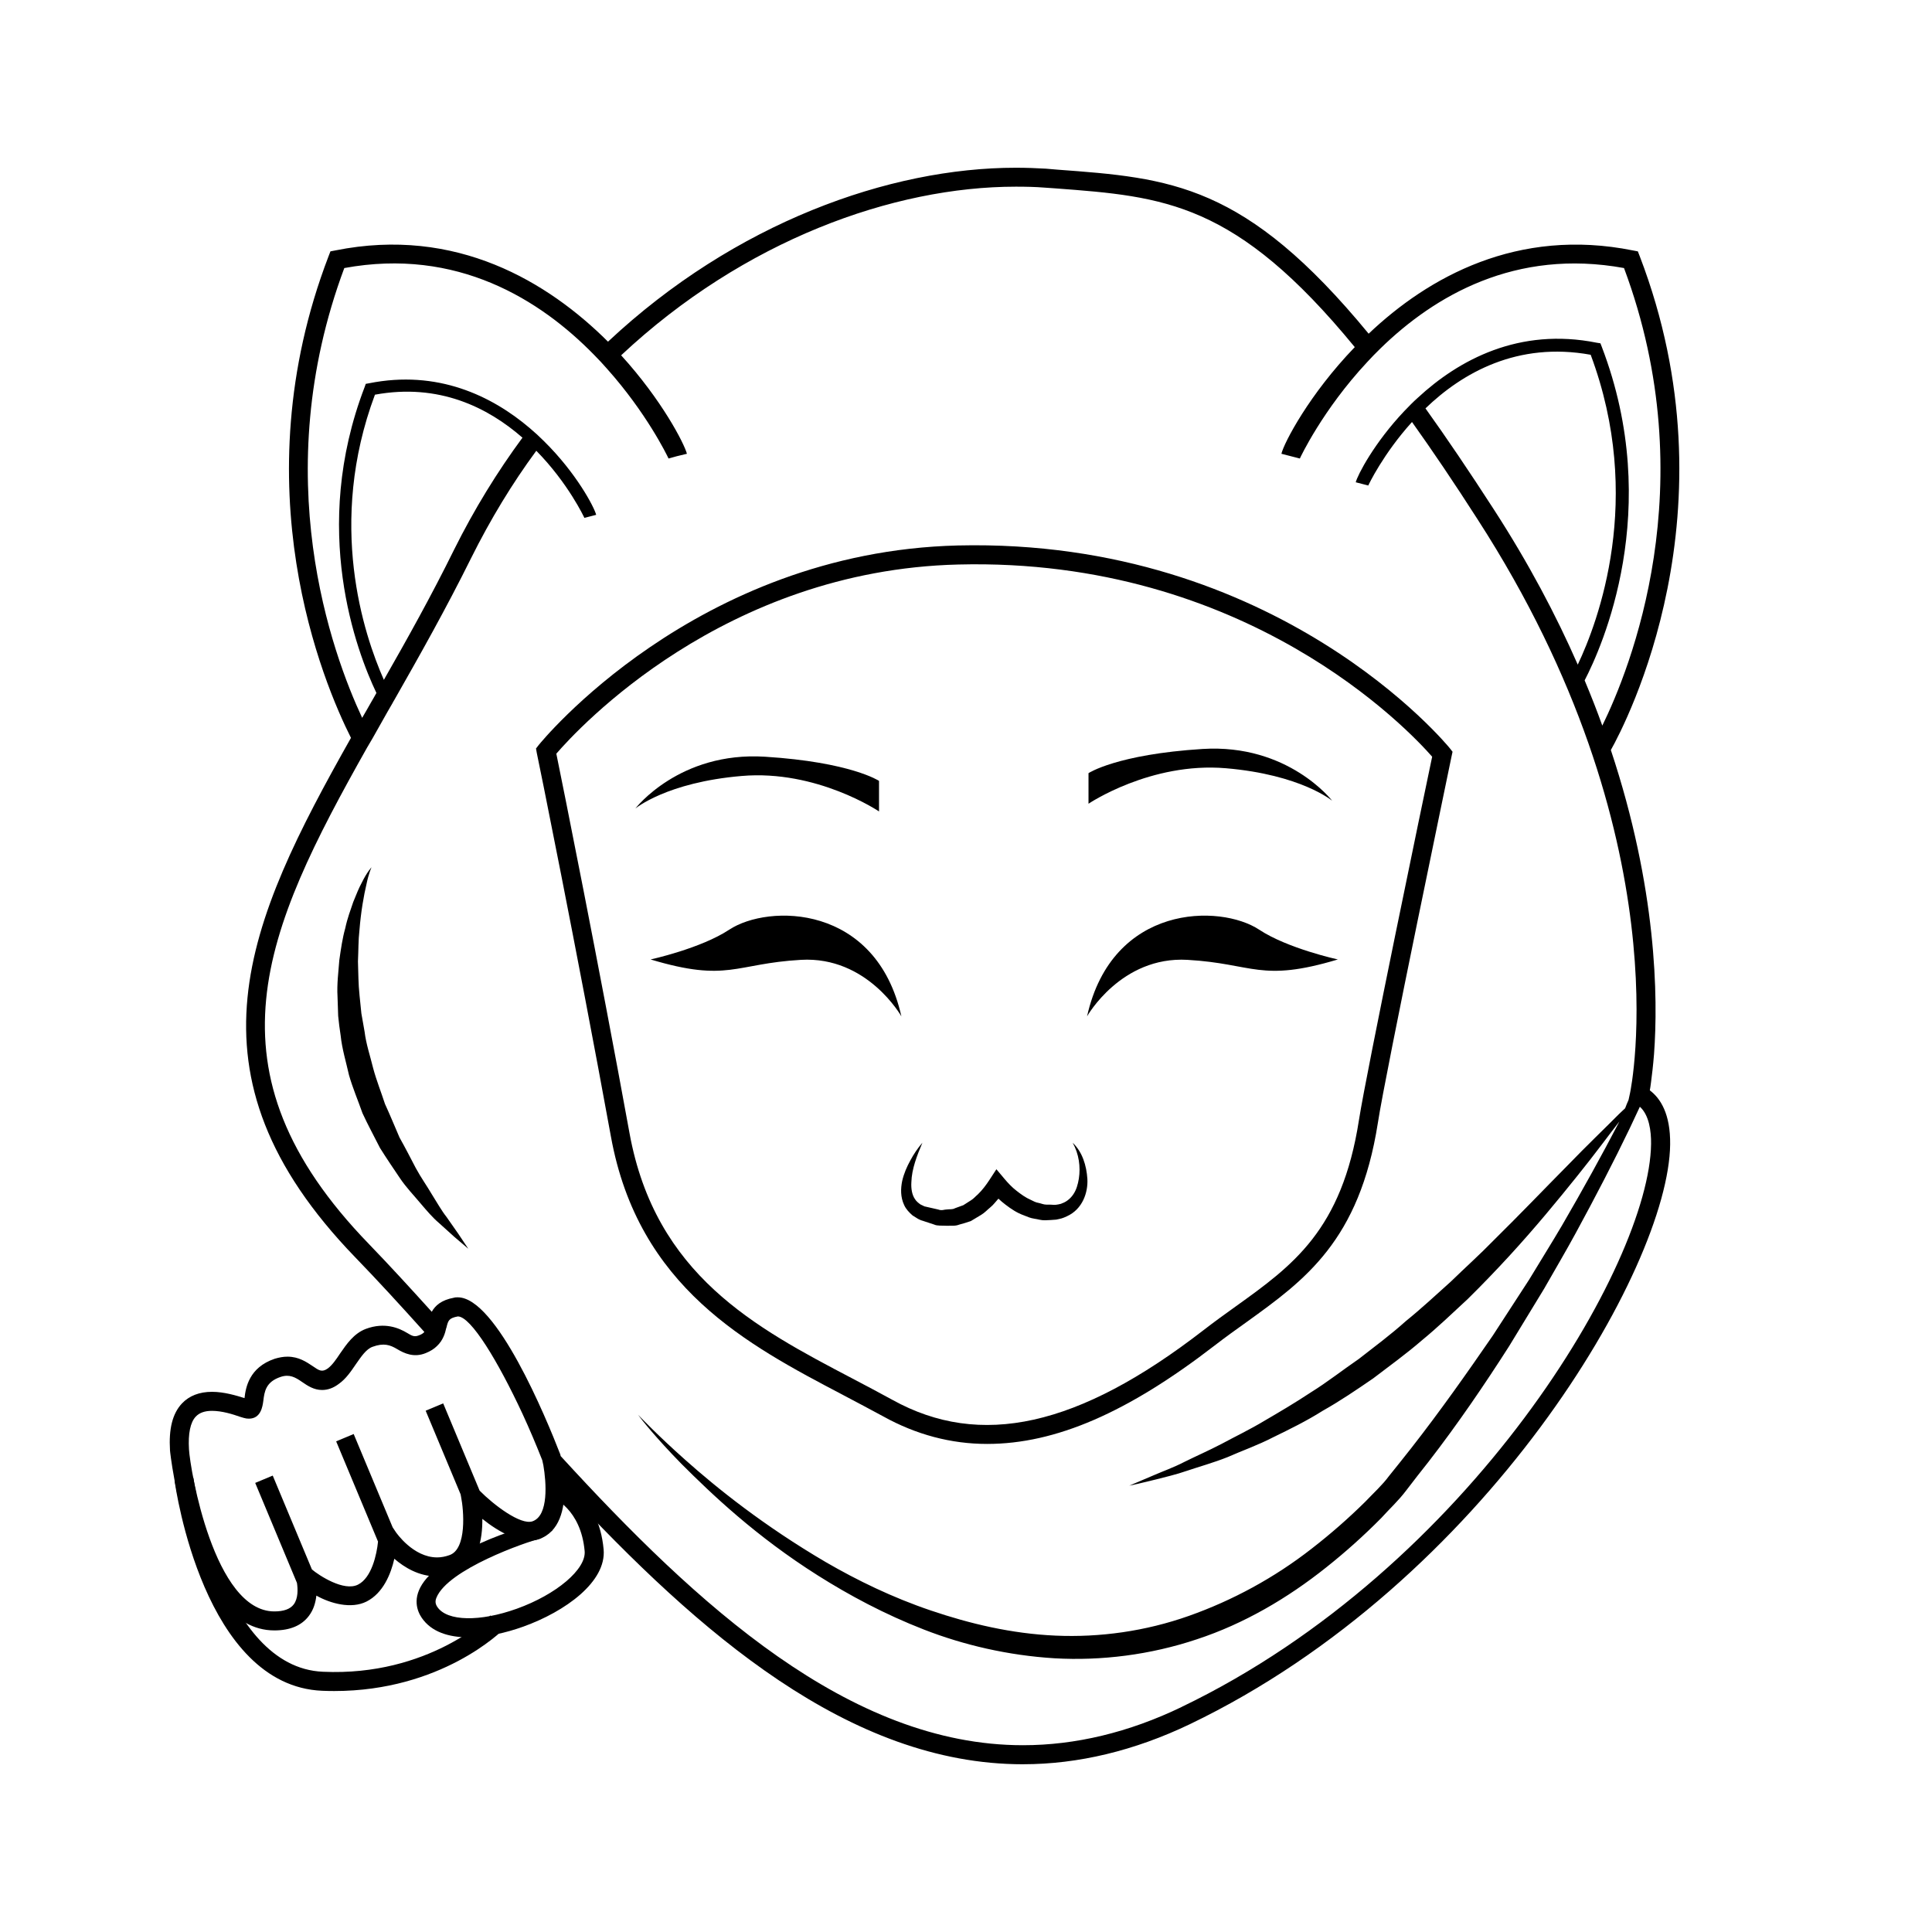 <?xml version="1.0" encoding="UTF-8"?>
<!-- Uploaded to: SVG Repo, www.svgrepo.com, Generator: SVG Repo Mixer Tools -->
<svg fill="#000000" width="800px" height="800px" version="1.1" viewBox="144 144 512 512" xmlns="http://www.w3.org/2000/svg">
 <g>
  <path d="m376.95 359.04v-8.098s-7.453-4.969-30.199-6.402c-22.742-1.438-34.375 13.73-34.375 13.73s8.238-6.934 28.18-8.629c19.941-1.711 36.395 9.398 36.395 9.398z"/>
  <path d="m468.86 347.59c19.945 1.699 28.184 8.625 28.184 8.625s-11.637-15.164-34.379-13.73c-22.742 1.441-30.199 6.41-30.199 6.41v8.102s16.449-11.102 36.395-9.406z"/>
  <path d="m367.46 513.71c3.629 1.914 7.152 3.777 10.586 5.637 8.711 4.84 17.98 7.309 27.555 7.309 18.148 0 37.285-8.312 60.316-26.102 2.871-2.215 5.691-4.231 8.508-6.242 15.32-11.039 29.824-21.469 34.719-52.703 2.016-13.301 19.398-96.379 19.547-97.234l0.25-1.152-0.707-0.91c-0.457-0.555-45.492-55.766-130.39-53.758-69.676 1.719-110.69 52.391-111.09 52.898l-0.707 0.91 0.203 1.152c0.152 0.508 10.73 52.75 19.648 101.67 7.258 40.008 36.125 55.172 61.566 68.523zm-76.023-169.98c5.742-6.648 44.285-48.617 106.55-50.129 76.383-1.914 119.46 43.977 125.55 50.934-2.262 10.73-17.426 83.582-19.398 96.273-4.535 29.227-17.582 38.594-32.695 49.43-2.82 2.016-5.691 4.086-8.609 6.348-33.102 25.594-59.055 31.285-82.332 18.391-3.477-1.918-7.047-3.777-10.68-5.699-25.645-13.453-52.145-27.402-58.996-64.988-8.16-44.832-17.738-92.496-19.395-100.56z"/>
  <path d="m262.3 466.46c-1.301-1.648-2.457-3.727-3.824-5.898-1.293-2.215-2.91-4.469-4.297-7.031-1.352-2.594-2.75-5.32-4.297-8.07-1.258-2.898-2.484-5.914-3.863-8.914-1.012-3.129-2.273-6.246-3.129-9.465-0.789-3.238-1.879-6.422-2.273-9.691-0.289-1.613-0.57-3.223-0.848-4.812-0.16-1.602-0.324-3.188-0.484-4.742-0.344-3.125-0.316-6.172-0.422-9.062 0.137-2.875 0.09-5.637 0.387-8.168 0.398-5.074 1.168-9.297 1.855-12.223 0.598-2.941 1.352-4.555 1.352-4.555s-1.211 1.285-2.586 4.098c-0.75 1.367-1.449 3.098-2.258 5.109-0.691 2.035-1.566 4.336-2.117 6.949-0.73 2.578-1.145 5.441-1.578 8.484-0.223 3.047-0.672 6.301-0.473 9.652 0.059 1.684 0.109 3.391 0.172 5.125 0.152 1.723 0.402 3.461 0.66 5.203 0.363 3.527 1.426 6.973 2.211 10.473 0.984 3.449 2.41 6.75 3.57 10.078 1.473 3.199 3.144 6.238 4.641 9.219 1.77 2.832 3.594 5.492 5.289 8.016 1.703 2.523 3.734 4.602 5.414 6.625 1.707 2.016 3.281 3.848 4.926 5.246 1.594 1.438 2.977 2.684 4.117 3.715 2.328 1.984 3.656 3.113 3.656 3.113s-0.973-1.457-2.676-4.004c-0.852-1.246-1.914-2.746-3.125-4.469z"/>
  <path d="m401.29 467.59 2.742-1.648c0.926-0.551 1.613-1.336 2.43-1.996 0.82-0.656 1.406-1.512 2.117-2.273 0.004-0.004 0.004-0.012 0.012-0.02 0.598 0.562 1.211 1.094 1.879 1.594 1.473 1.129 3.047 2.191 4.867 2.832 0.891 0.363 1.762 0.746 2.746 0.883 0.969 0.137 1.898 0.465 2.875 0.422 0.988-0.031 1.969-0.09 2.938-0.172 1.328-0.281 1.582-0.301 2.832-0.883 4.188-1.879 5.629-6.348 5.441-9.871-0.23-3.586-1.344-7.219-3.891-9.602 1.668 2.961 2.109 6.394 1.629 9.492-0.246 1.531-0.676 3.027-1.48 4.18-0.762 1.145-1.918 2.023-2.988 2.367-0.25 0.203-1.723 0.434-2.035 0.406-0.727-0.055-1.43-0.082-2.137-0.066-0.711 0-1.402-0.336-2.09-0.465-0.715-0.105-1.367-0.484-2.023-0.801-1.336-0.57-2.586-1.48-3.773-2.41-1.184-0.902-2.312-2.117-3.18-3.148l-2.144-2.551-1.863 2.856c-0.805 1.234-1.875 2.684-3.043 3.797-0.625 0.52-1.16 1.184-1.844 1.586l-2.019 1.289-2.188 0.797c-0.746 0.406-1.422 0.215-2.137 0.332-0.734-0.012-1.32 0.395-2.309 0.02l-2.734-0.625c-0.297-0.086-1.246-0.258-1.012-0.258l-0.984-0.469c-0.539-0.398-1.082-0.816-1.445-1.406-0.785-1.125-1.062-2.777-0.957-4.473 0.09-3.492 1.473-7.039 2.926-10.473-1.23 1.43-2.301 3.008-3.203 4.699-0.922 1.676-1.703 3.465-2.16 5.453-0.395 1.945-0.492 4.223 0.535 6.387 0.5 1.094 1.336 1.961 2.223 2.734l1.457 0.91c1.023 0.52 1.043 0.402 1.617 0.629l2.66 0.875c0.77 0.387 2.121 0.246 3.223 0.312 1.145-0.039 2.398 0.125 3.379-0.293 1.031-0.281 2.09-0.582 3.113-0.949z"/>
  <path d="m337.23 390.39c-7.516 4.969-20.812 7.875-20.812 7.875 20.547 6.156 22.25 1.109 39.855 0.102 17.609-1.004 26.605 14.984 26.605 14.984-6.676-29.836-35.238-29.836-45.648-22.961z"/>
  <path d="m458.69 398.37c17.602 1.008 19.305 6.055 39.855-0.102 0 0-13.301-2.902-20.816-7.875-10.402-6.879-38.977-6.879-45.648 22.953 0.004 0 9-15.98 26.609-14.977z"/>
  <path d="m287.24 551.73c-3.785 0.898-24.57 8.141-27.59 15.699-0.367 0.91-0.289 1.648 0.273 2.465 2.586 3.773 11.234 3.953 21.039 0.434 10.516-3.777 18.414-10.488 17.977-15.277-1.023-11.246-8.422-14.168-8.734-14.281l1.715-4.734c0.438 0.156 10.715 3.988 12.047 18.57 0.777 8.57-10.133 16.461-21.289 20.469-4.656 1.672-9.848 2.836-14.547 2.836-5.211 0-9.801-1.426-12.359-5.164-1.176-1.723-2.66-5.281 0.66-9.707 6.488-8.656 29.492-16.176 32.277-15.164l1.719 0.559 0.016 1.066"/>
  <path d="m232.58 592.14c-1.047 0-2.106-0.02-3.188-0.066-31.312-1.301-38.824-53.492-39.133-55.715l4.988-0.691c0.07 0.504 7.234 50.238 34.344 51.363 28.012 1.289 44.23-14.758 44.395-14.918l3.578 3.547c-0.684 0.707-16.656 16.48-44.984 16.48z"/>
  <path d="m581.22 432.95c0.105-0.555 0.203-1.258 0.309-2.066 0.25-1.863 0.551-4.383 0.805-7.508 1.109-15.012 0.75-43.984-11.441-80.609 3.93-7.004 33.504-63.43 7.664-130.84l-0.512-1.312-1.309-0.25c-30.582-6.144-54.211 7.055-70.031 22.066-32.746-39.797-52.445-41.258-82.574-43.48l-2.922-0.25c-2.57-0.152-5.238-0.25-8.012-0.25-33.453 0-74.418 14.559-108.07 46.094-15.82-15.77-40.199-30.625-72.246-24.184l-1.309 0.25-0.508 1.316c-23.422 61.113-1.309 113.21 5.949 127.61-27.559 48.867-45.945 88.973 1.109 137.64 6.047 6.246 12.141 12.902 18.34 19.805-0.301 0.348-0.75 0.656-1.461 0.906-1.152 0.453-1.715 0.203-3.125-0.656-2.168-1.309-5.945-2.922-10.934-1.059-3.176 1.211-5.09 4.031-6.801 6.5-1.059 1.605-2.117 3.125-3.273 3.981-1.562 1.109-2.367 0.504-3.981-0.605-1.664-1.109-3.723-2.519-6.699-2.519-1.109 0-2.211 0.203-3.375 0.551-3.426 1.16-5.34 3.074-6.445 5.039-1.113 1.969-1.41 3.981-1.566 5.391-2.117-0.656-5.387-1.664-8.613-1.664-3.375 0-6.047 1.059-7.961 3.074-2.519 2.672-3.527 6.75-3.176 12.445 0 0.508 5.188 47.711 27.66 47.711 4.18 0 7.25-1.309 9.168-3.879 1.258-1.664 1.762-3.578 1.965-5.344 3.672 2.066 9.219 3.633 13.301 1.566 4.383-2.215 6.449-7.305 7.356-11.336 2.625 2.266 6.5 4.684 11.336 4.684 1.613 0 3.273-0.301 4.938-0.855 5.945-2.066 7.106-8.969 7.047-14.402 4.238 3.426 10.48 7.004 14.969 5.387 5.586-1.914 6.848-8.105 6.801-13.504 35.621 38.289 75.469 73.152 121.47 73.152l0.051-0.004c14.609 0 29.523-3.578 44.234-10.625 78.238-37.586 126.86-120.86 127.26-153.61 0.102-8.113-2.57-12.238-5.391-14.355zm-296.09 114.21c-3.164 1.098-10.332-4.379-14.027-8.125l-9.652-23.121-4.644 1.941 9.254 22.152 0.125 0.656c0.707 3.473 1.605 13.855-3.074 15.461-1.109 0.402-2.215 0.605-3.273 0.605-6.398 0-10.883-6.644-10.934-6.699l-0.848-1.27-10.328-24.727-4.644 1.941 11.094 26.566c-0.332 3.356-1.664 9.578-5.305 11.402-3.734 1.895-10.309-2.414-12.211-4.019l-10.387-24.875-4.644 1.941 11.062 26.496c0.246 1.586 0.348 4.098-0.852 5.699-0.953 1.258-2.664 1.859-5.141 1.859-15.973 0-22.32-37.586-22.621-42.969-0.25-4.133 0.352-7.152 1.812-8.672 0.953-1.004 2.367-1.512 4.281-1.512 2.672 0 5.547 0.91 7.406 1.566l1.008 0.301c0.508 0.152 0.91 0.203 1.367 0.203 3.176 0 3.629-3.223 3.828-4.734 0.301-2.465 0.656-5.039 4.637-6.348 2.316-0.75 3.828 0.105 5.644 1.367 1.461 1.008 3.125 2.117 5.289 2.117 1.512 0 2.973-0.508 4.434-1.613 1.914-1.359 3.231-3.324 4.535-5.238 1.41-2.012 2.719-3.981 4.383-4.586 3.023-1.109 4.684-0.504 6.551 0.605 1.914 1.16 4.484 2.316 7.559 1.059 1.258-0.504 2.211-1.109 2.973-1.863 1.613-1.512 2.168-3.375 2.469-4.781 0.051-0.055 0.051-0.055 0.051-0.105 0.453-1.914 0.656-2.519 3.023-2.973 3.477 0 10.68 11.941 17.129 25.797 1.863 4.031 3.629 8.211 5.238 12.289 0.105 0.402 0.203 0.855 0.301 1.367 0.762 4.449 1.465 13.316-2.867 14.836zm172 49.215c-14.008 6.75-28.164 10.125-42.02 10.125h-0.051c-45.996 0-86.359-37.18-122.48-76.629-0.051-0.203-0.051-0.348-0.102-0.453-3.777-9.77-16.977-41.613-27.16-41.613-0.348 0-0.707 0-1.004 0.102-3.375 0.605-4.988 2.117-5.894 3.727-5.644-6.246-11.133-12.242-16.68-17.984-44.535-45.996-27.859-82.871-0.504-131.45 0.504-0.855 1.008-1.715 1.512-2.57 1.309-2.316 2.621-4.684 3.981-7.055 0.453-0.75 0.855-1.512 1.309-2.262 0.105-0.258 0.25-0.453 0.402-0.711 6.801-11.941 13.754-24.277 20.402-37.68 5.144-10.328 10.934-19.852 17.285-28.465 8.465 8.613 12.645 17.582 12.742 17.785l3.125-0.805c-0.504-2.016-5.238-11.082-13.906-19.598-1.16-1.16-2.367-2.266-3.68-3.375-10.125-8.613-24.531-15.516-42.621-11.891l-0.855 0.152-0.301 0.855c-14.461 37.68-2.117 70.078 3.125 81.062-0.453 0.855-0.957 1.664-1.41 2.469-0.805 1.406-1.562 2.769-2.367 4.125-7.91-16.922-25.297-64.086-4.734-119.2 29.887-5.496 51.953 8.414 66.211 23.02 1.203 1.211 2.367 2.469 3.426 3.68 10.43 11.684 15.82 22.773 16.27 23.73v0.051l2.172-0.605 2.719-0.656c-0.711-2.719-6.648-14.258-17.434-26.098 32.598-30.535 72.195-44.688 104.59-44.688 2.621 0 5.188 0.051 7.609 0.25l2.922 0.203c28.816 2.168 47.711 3.578 79.301 42.066-12.09 12.543-18.742 25.34-19.445 28.266l4.887 1.258c0.105-0.25 5.996-12.848 17.836-25.543 1.113-1.203 2.266-2.414 3.527-3.629 14.309-13.957 35.777-26.551 64.543-21.305 21.461 57.48 1.512 106.45-5.75 121.26-1.406-3.926-2.973-7.906-4.684-11.992 4.484-8.613 21.059-45.238 4.535-88.418l-0.352-0.906-0.957-0.152c-20.555-4.133-36.578 4.527-47.41 14.559-1.309 1.16-2.465 2.371-3.629 3.578-7.961 8.414-12.344 16.883-12.848 18.844l3.324 0.855c0.051-0.152 3.93-8.363 11.586-16.828 5.391 7.559 11.184 16.121 17.383 25.797 54.562 84.488 40.559 151.29 40.406 152l-0.402 1.863c-0.348 0.707-0.598 1.461-0.906 2.211-0.504 0.508-1.059 0.957-1.664 1.566-3.324 3.375-8.262 8.062-13.906 13.906-5.691 5.742-12.242 12.594-19.398 19.648-3.527 3.629-7.41 7.098-11.191 10.781-3.926 3.527-7.809 7.152-11.992 10.531-3.981 3.578-8.262 6.75-12.395 9.977-4.332 2.973-8.414 6.191-12.645 8.816-4.18 2.769-8.363 5.238-12.344 7.559-3.93 2.367-7.859 4.231-11.387 6.144-3.578 1.863-6.953 3.324-9.875 4.785-2.922 1.512-5.691 2.469-7.863 3.426-3.828 1.613-6.191 2.625-6.75 2.871 0.605-0.105 3.125-0.656 7.152-1.664 2.266-0.605 5.09-1.211 8.266-2.316 3.117-1.059 6.801-2.066 10.625-3.578 3.727-1.664 7.961-3.125 12.141-5.289 4.231-2.066 8.715-4.238 13.098-7.008 4.488-2.519 8.871-5.492 13.352-8.566 4.281-3.269 8.766-6.5 12.902-10.078 4.231-3.473 8.211-7.301 12.137-10.934 3.836-3.777 7.508-7.609 10.988-11.387 6.902-7.508 12.941-14.863 18.035-21.211 4.637-5.742 8.309-10.781 11.184-14.461-0.051 0.105-0.105 0.203-0.152 0.309-4.434 8.508-9.473 17.633-15.008 27.156-2.777 4.734-5.793 9.523-8.766 14.461-3.125 4.836-6.348 9.77-9.621 14.809-6.801 9.875-13.855 19.902-21.613 29.824-1.965 2.469-3.93 4.988-5.945 7.457-1.613 2.215-4.133 4.535-6.246 6.75-4.484 4.434-9.219 8.566-14.156 12.395-9.93 7.758-21.016 13.754-32.547 17.836-11.539 4.086-23.629 5.75-35.32 5.238-11.684-0.504-22.816-3.176-33.051-6.648-10.277-3.473-19.547-8.012-27.816-12.797-16.426-9.617-28.969-19.695-37.328-27.156-7.254-6.449-11.441-10.883-12.496-11.941 0.805 1.113 4.586 5.949 11.488 13 7.961 7.961 19.699 19.199 36.219 29.625 8.211 5.188 17.582 10.227 28.062 14.309 10.48 4.086 22.27 6.852 34.613 7.613 12.395 0.707 25.391-0.91 37.734-5.039 12.445-4.086 24.031-10.883 34.258-19.043 5.141-4.082 10.027-8.465 14.605-13.098 2.215-2.469 4.488-4.488 6.648-7.356 1.914-2.519 3.883-5.039 5.844-7.508 7.758-10.027 14.863-20.461 21.363-30.633 3.176-5.188 6.242-10.227 9.27-15.219 2.871-5.039 5.789-9.969 8.414-14.809 5.289-9.73 10.125-19.043 14.309-27.762 0.906-1.918 1.812-3.836 2.672-5.699 2.469 2.215 3.023 6.5 2.973 9.875-0.379 31.699-47.887 112.41-124.42 149.19zm-211.4-272.21c-5.34-12.043-15.113-41.457-2.367-75.57 16.922-3.117 29.922 3.375 39.094 11.391-6.648 9.02-12.746 18.895-18.137 29.719-5.992 12.148-12.34 23.527-18.59 34.461zm316.39-4.031c-5.742-13.098-13.047-26.953-22.32-41.258-6.449-9.977-12.445-18.844-18.035-26.652 9.773-9.422 24.383-17.738 43.781-14.207 14.258 38.141 1.965 70.781-3.426 82.117z"/>
 </g>
</svg>
